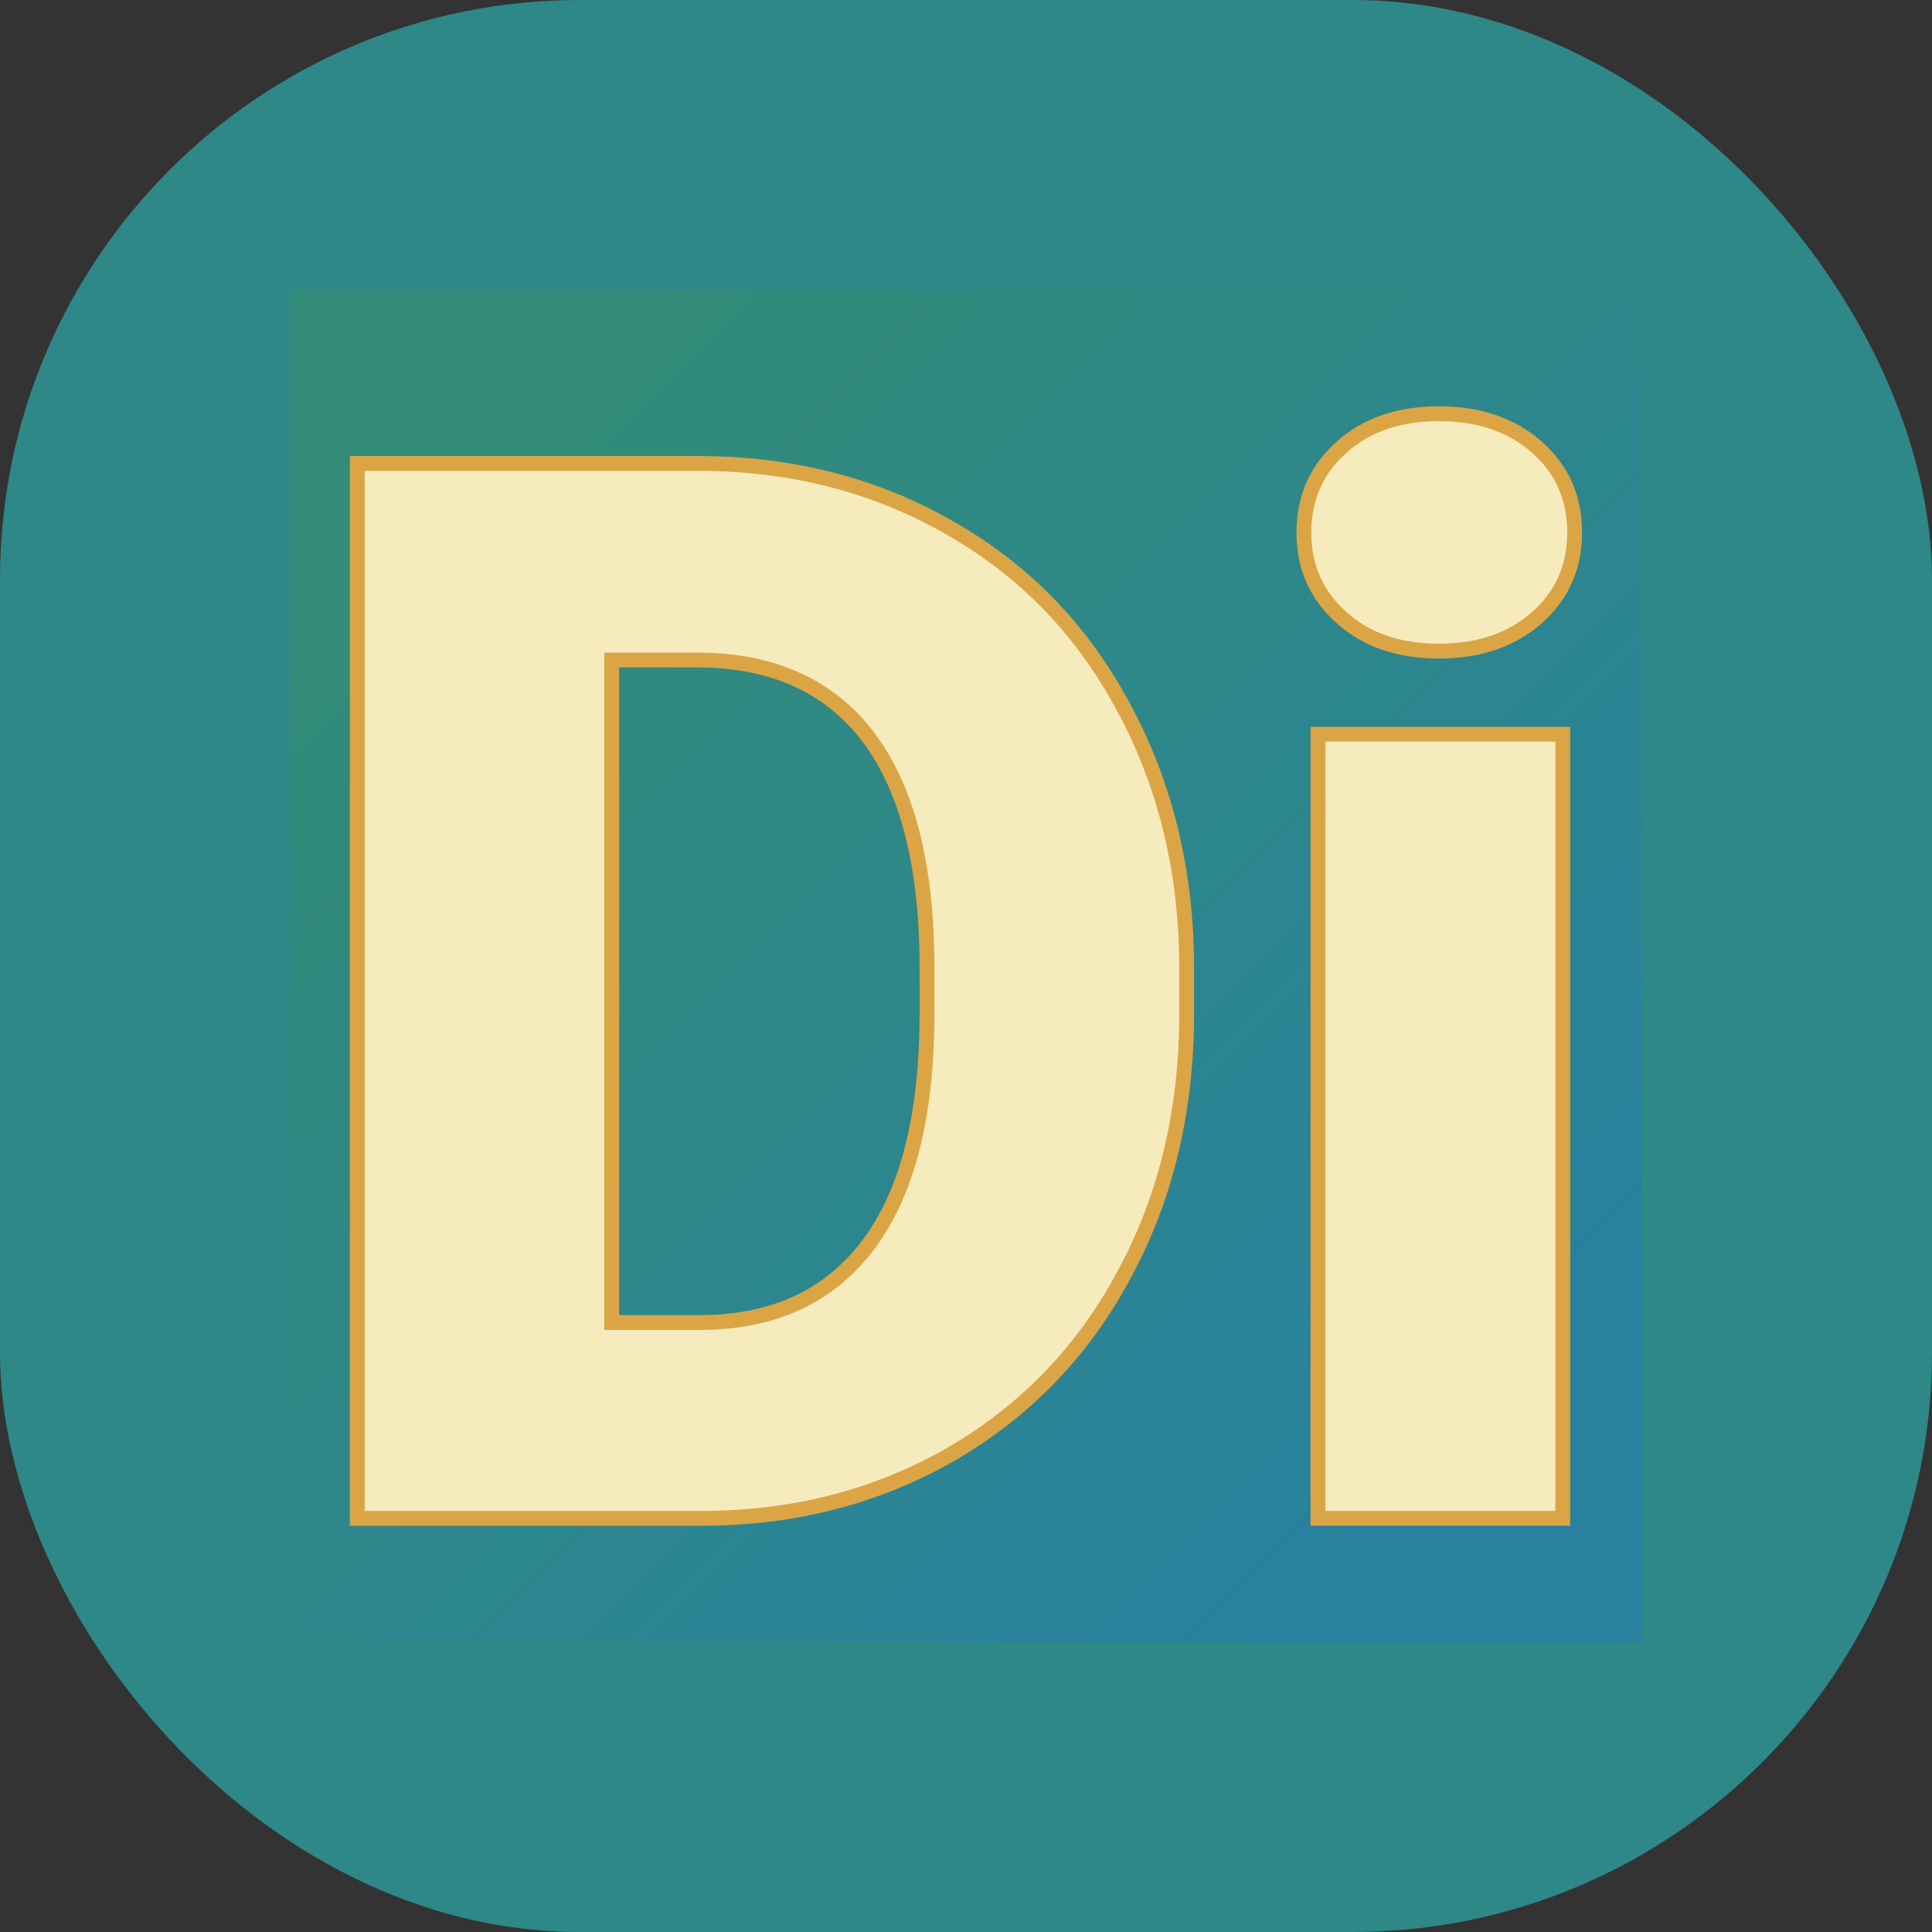 <svg xmlns="http://www.w3.org/2000/svg" version="1.1" xmlns:xlink="http://www.w3.org/1999/xlink" width="1000" height="1000"><rect width="100%" height="100%" fill="#333333" stroke="none"/><g clip-path="url(#SvgjsClipPath1128)"><rect width="1000" height="1000" fill="#2e8887"></rect><g transform="matrix(3.5,0,0,3.5,150,150)"><svg xmlns="http://www.w3.org/2000/svg" version="1.1" xmlns:xlink="http://www.w3.org/1999/xlink" width="200" height="200"><svg xmlns="http://www.w3.org/2000/svg" version="1.1" xmlns:xlink="http://www.w3.org/1999/xlink" viewBox="0 0 200 200"><rect width="200" height="200" fill="url('#gradient')"></rect><defs><linearGradient id="gradient" gradientTransform="rotate(45 0.5 0.5)"><stop offset="0%" stop-color="#328c78"></stop><stop offset="100%" stop-color="#28819e"></stop></linearGradient><clipPath id="SvgjsClipPath1128"><rect width="1000" height="1000" x="0" y="0" rx="300" ry="300"></rect></clipPath></defs><g><g fill="#f6ebbc" transform="matrix(10.971,0,0,10.971,-1.762,181.684)" stroke="#dba545" stroke-width="0.2"><path d="M5.75 0L1.07 0L1.07-14.22L5.65-14.22Q7.54-14.22 9.04-13.36Q10.55-12.51 11.39-10.95Q12.24-9.39 12.25-7.46L12.25-7.46L12.25-6.81Q12.25-4.85 11.42-3.31Q10.60-1.76 9.10-0.88Q7.60-0.01 5.75 0L5.75 0ZM5.65-11.57L4.50-11.57L4.50-2.64L5.69-2.64Q7.17-2.64 7.96-3.69Q8.75-4.74 8.75-6.81L8.75-6.81L8.75-7.42Q8.75-9.48 7.96-10.53Q7.17-11.57 5.65-11.57L5.65-11.57ZM17.32-10.57L17.32 0L14.02 0L14.02-10.57L17.32-10.57ZM13.83-13.29L13.83-13.29Q13.83-13.99 14.34-14.44Q14.84-14.89 15.65-14.89Q16.46-14.89 16.97-14.44Q17.48-13.99 17.48-13.29Q17.48-12.59 16.97-12.14Q16.46-11.69 15.65-11.69Q14.84-11.69 14.34-12.14Q13.83-12.59 13.83-13.29Z"></path></g></g></svg></svg></g></g></svg>